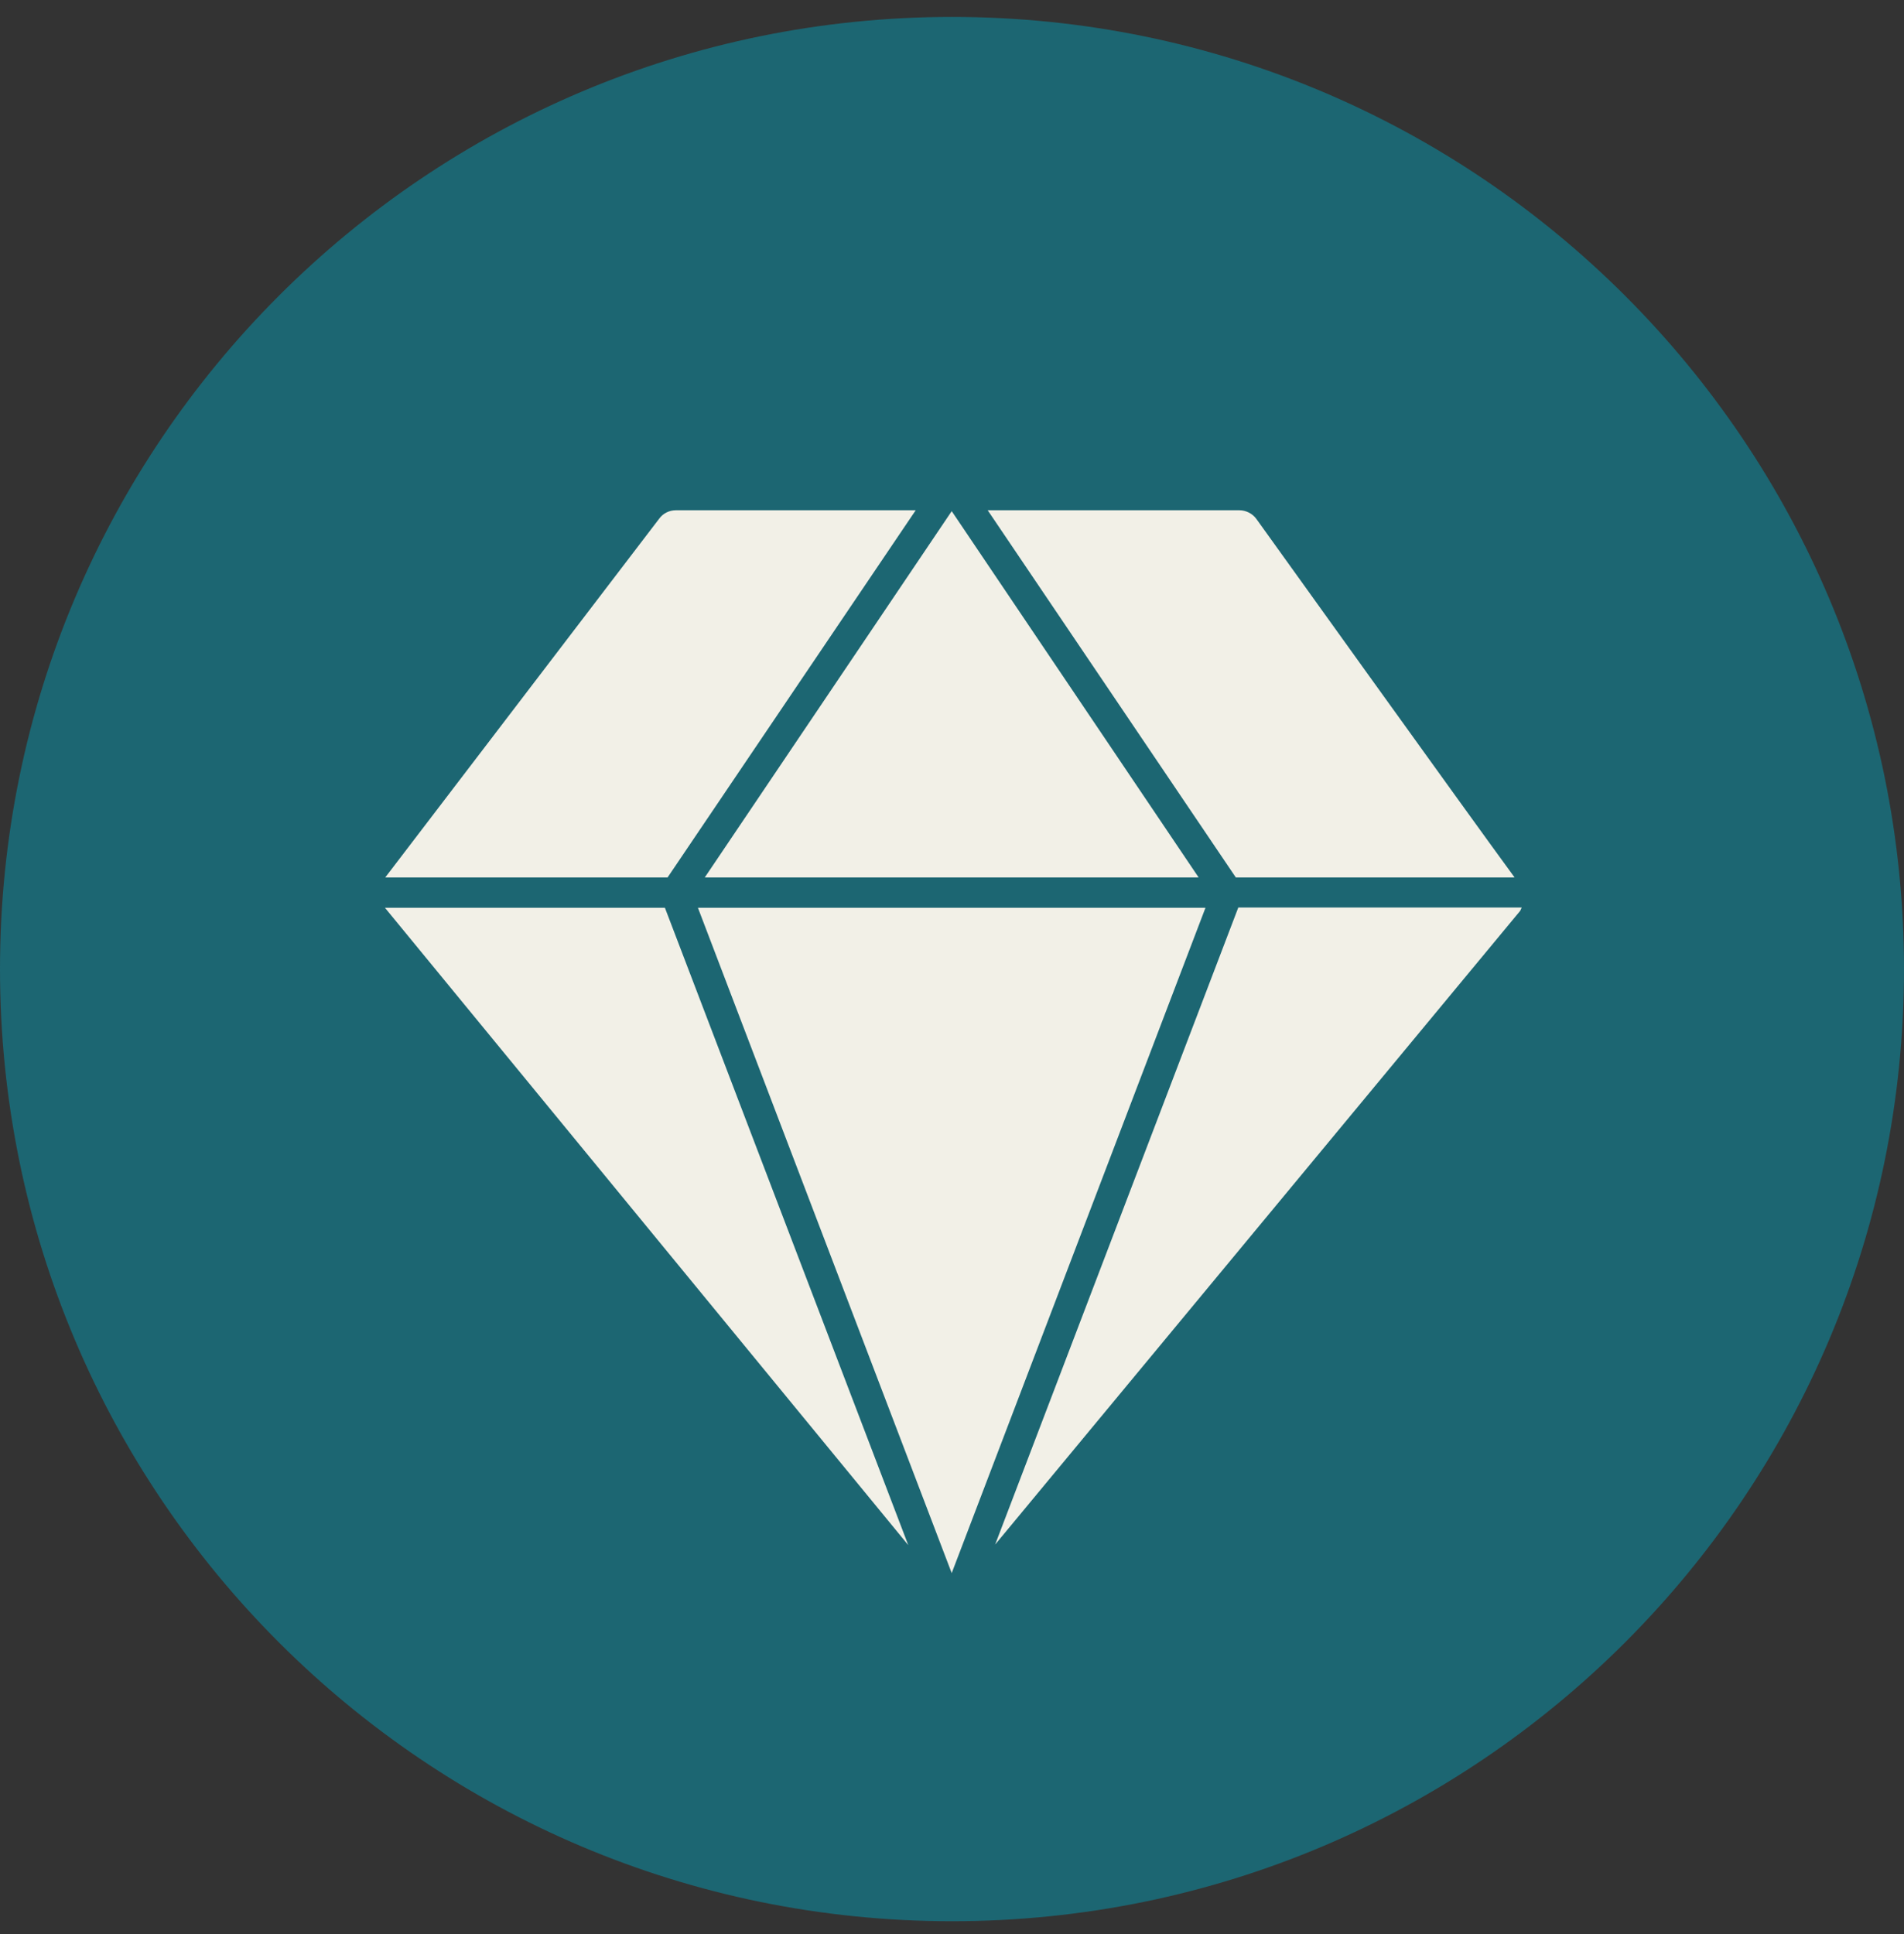 <svg xmlns="http://www.w3.org/2000/svg" fill="none" viewBox="0 0 64 65" height="65" width="64">
<rect x="0" y="0" width="64" height="65" fill="#333333" stroke="none"/>
<g clip-path="url(#clip0_2030_497)">
<path fill="#1C6672" d="M32 64.569C49.673 64.569 64 50.242 64 32.569C64 14.896 49.673 0.569 32 0.569C14.327 0.569 0 14.896 0 32.569C0 50.242 14.327 64.569 32 64.569Z"></path>
<path fill="#F2F0E7" d="M30.53 51.929L22.35 30.509H12.94L30.53 51.929Z"></path>
<path fill="#F2F0E7" d="M23.46 30.509L31.99 52.869L40.52 30.509H23.46Z"></path>
<path fill="#F2F0E7" d="M41.54 29.489H50.91C49.26 27.239 42.23 17.439 42.23 17.439C42.1 17.259 41.88 17.149 41.66 17.149H33.2L41.54 29.489Z"></path>
<path fill="#F2F0E7" d="M23.69 29.489H40.29L31.99 17.179L23.69 29.489Z"></path>
<path fill="#F2F0E7" d="M41.62 30.509L33.45 51.91L51.1 30.61C51.1 30.61 51.13 30.54 51.15 30.5H41.62V30.509Z"></path>
<path fill="#F2F0E7" d="M22.44 29.489L30.78 17.149H22.72C22.5 17.149 22.29 17.249 22.16 17.429L12.95 29.489H22.45H22.44Z"></path>
</g>
<defs>
<clipPath id="clip0_2030_497">
<rect transform="translate(0 0.569)" fill="white" height="64" width="64"></rect>
</clipPath>
</defs>
</svg>
